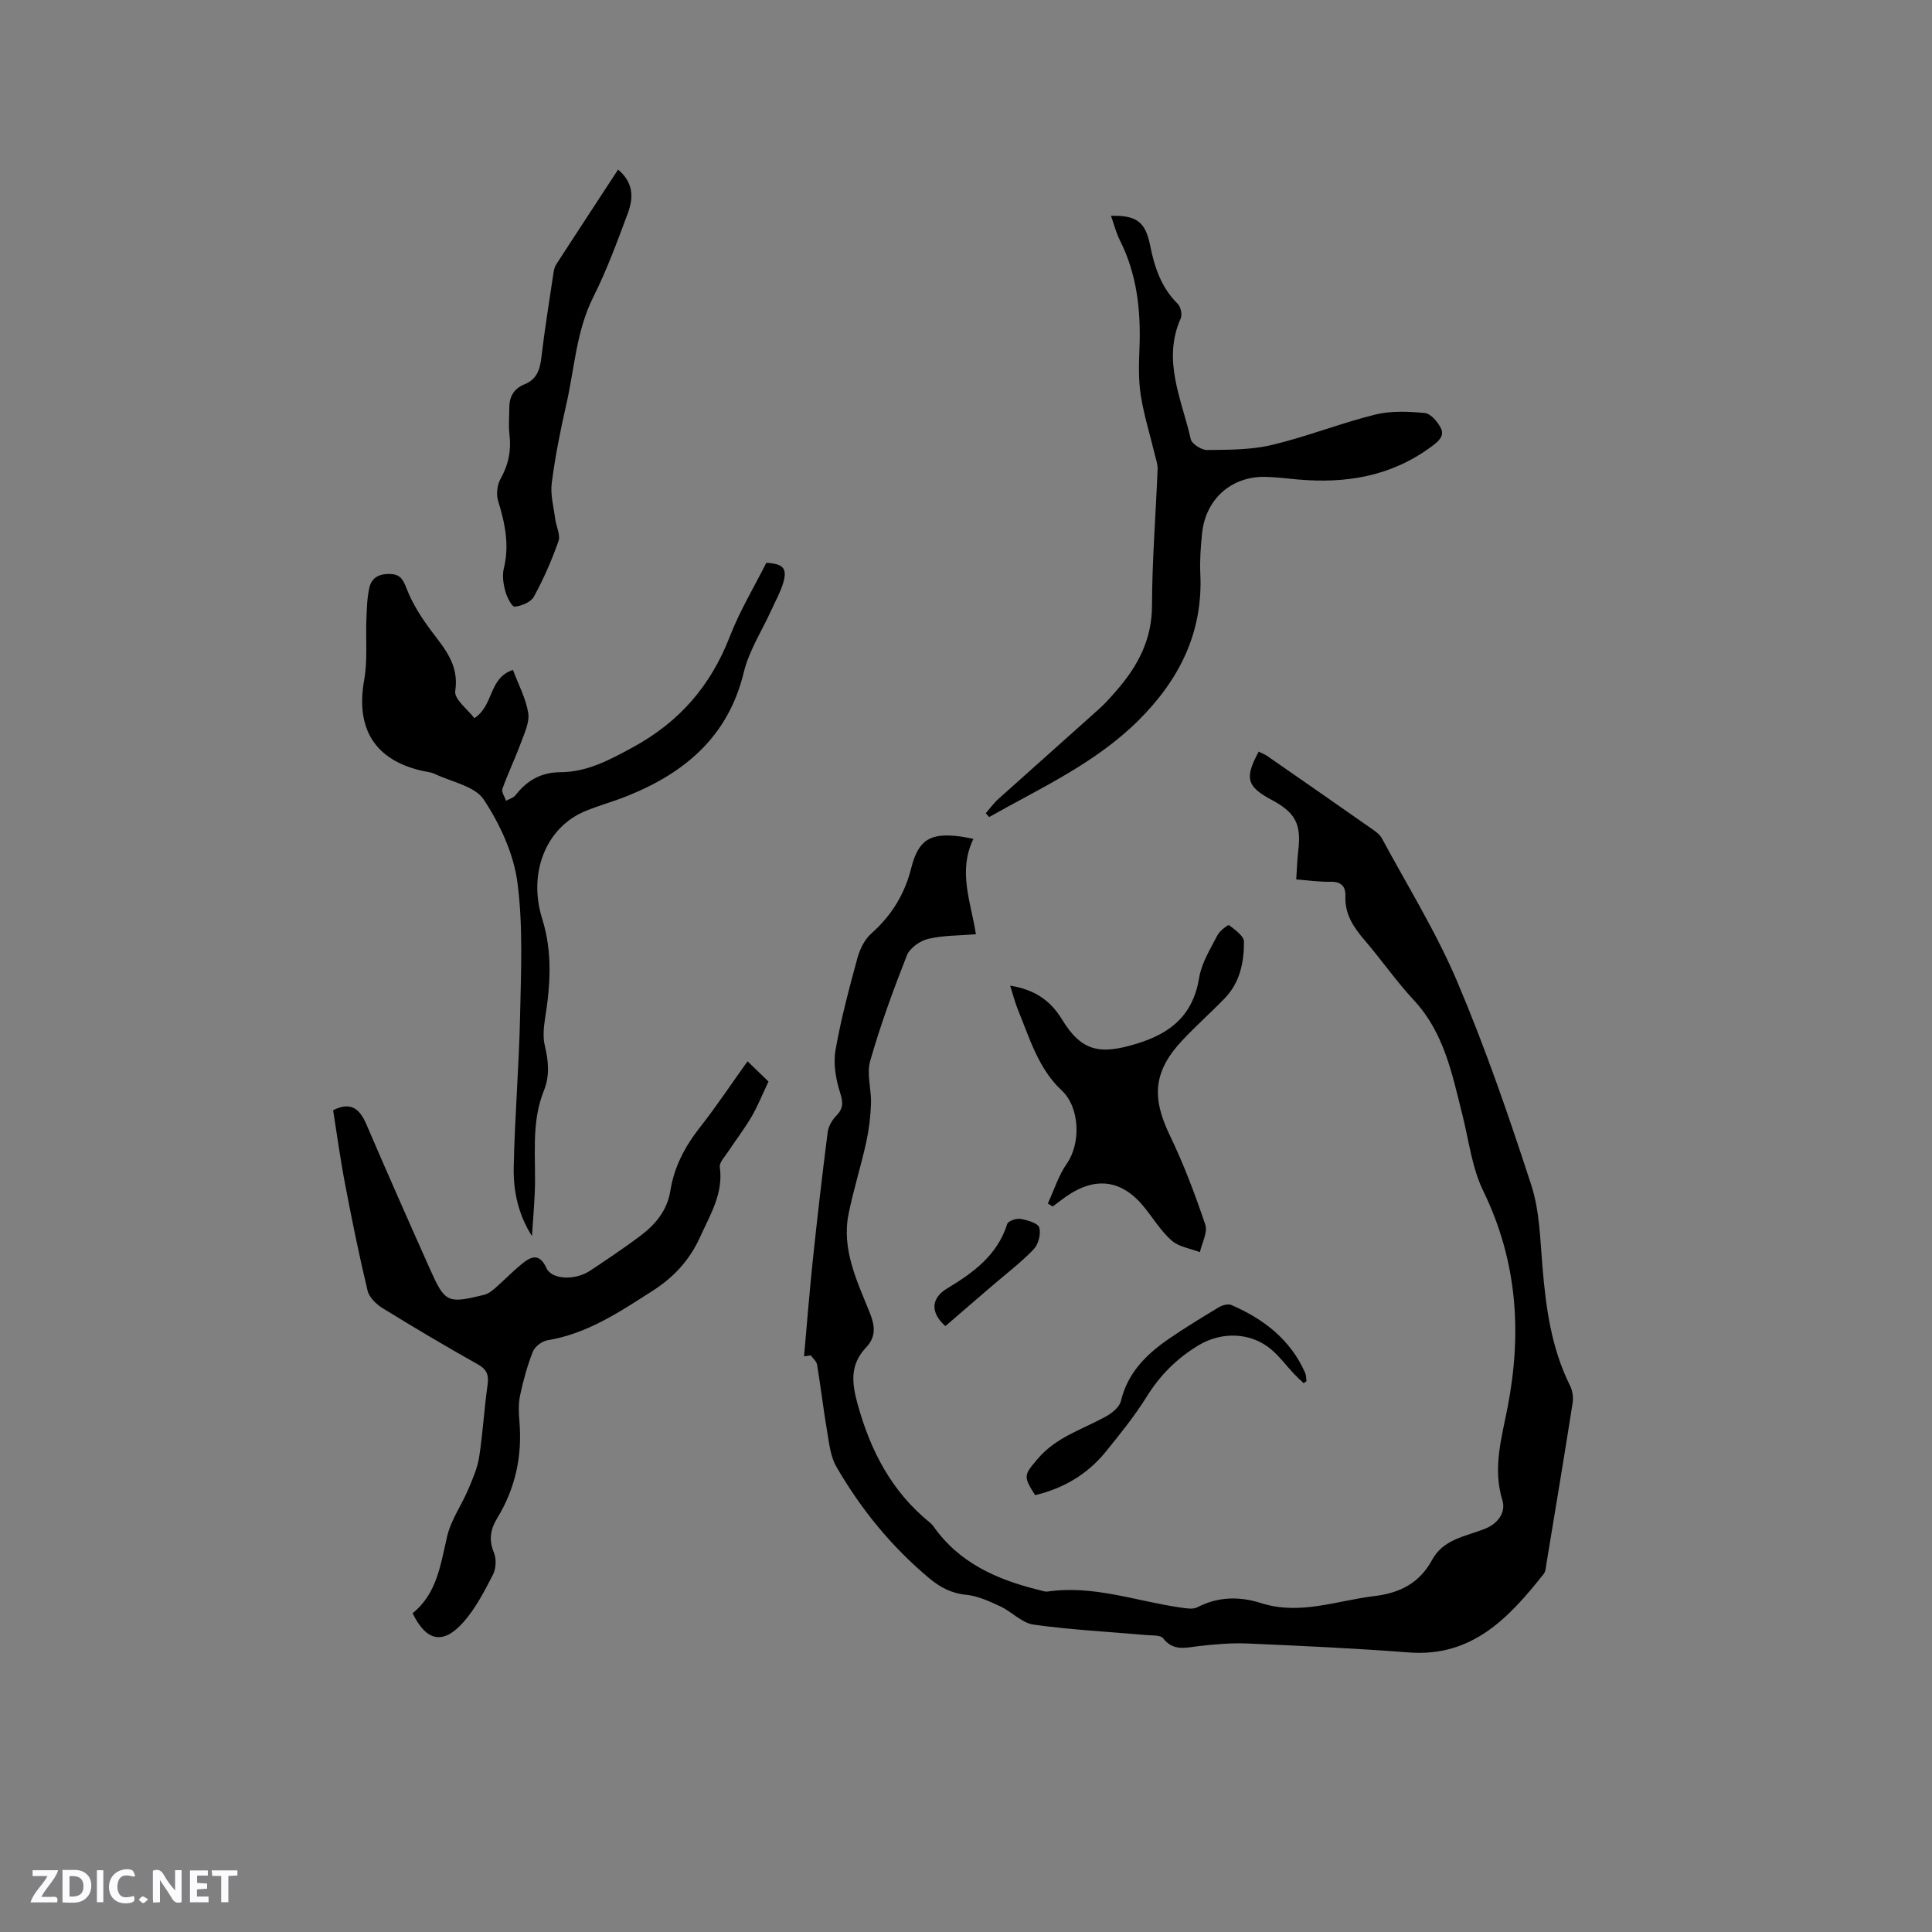 <svg enable-background="new 0 0 400 400" viewBox="0 0 400 400" xmlns="http://www.w3.org/2000/svg"><rect x="0" y="0" width="400" height="400" fill="#808080" stroke="none"/><g fill="#fbfafc"><path d="m37.59 393.81c-.92.31-1.52.05-2-.78-.7-1.2-1.52-2.34-2.47-3.78v4.59c-.55.03-.95.05-1.41.07-.03-.37-.06-.64-.06-.91 0-1.91 0-3.81 0-5.7 1.13-.41 1.77-.03 2.29.91.62 1.11 1.38 2.14 2.31 3.19v-4.2h1.35v6.61z"/><path d="m12.94 393.88v-6.75c1.9.19 3.93-.54 5.37 1.29.8 1.01.78 2.88.03 3.97-1.37 1.97-3.4 1.51-5.4 1.49m1.45-1.22c2.04.12 2.92-.58 2.89-2.21-.03-1.51-.98-2.19-2.89-2z"/><path d="m11.81 393.87h-5.49c.68-2.18 2.47-3.48 3.51-5.45h-3.08v-1.21h5.29c-.71 2.13-2.44 3.48-3.47 5.51.86 0 1.63.04 2.39-.01.79-.05 1.14.21.85 1.16"/><path d="m39.33 393.86v-6.61h3.7v1.07h-2.22v1.52c.68.04 1.34.09 2.07.13v1.07c-.72.05-1.38.09-2.1.14v1.48h2.4v1.19h-3.85z"/><path d="m27.71 388.56c-1.15-.3-2.46-.61-3.1.64-.37.73-.41 1.93-.06 2.67.63 1.35 1.99.93 3.17.68.35.94-.01 1.32-.93 1.46-1.62.25-3.05-.27-3.76-1.48-.73-1.24-.6-3.03.31-4.17.88-1.11 2.71-1.7 4-1.16.32.13.44.74.65 1.12-.1.08-.19.16-.28.24"/><path d="m49.15 387.24v1.07c-.59.02-1.17.05-1.87.08v5.44h-1.48v-5.44h-1.85c-.05-.4-.08-.73-.13-1.15z"/><path d="m20.06 387.21h1.33v6.62h-1.33z"/><path d="m30.68 393.25c-.49.38-.8.79-1.05.76-.32-.05-.6-.45-.9-.7.26-.24.51-.64.8-.67.29-.04.62.3 1.15.61"/></g><path d="m166.47 280.8c.6-6.62 1.11-13.25 1.81-19.86.93-8.85 1.95-17.68 3.08-26.51.15-1.2.89-2.51 1.75-3.39 1.48-1.51 1.49-2.71.84-4.76-.89-2.78-1.46-5.99-.97-8.81 1.11-6.45 2.83-12.81 4.55-19.15.5-1.82 1.48-3.82 2.86-5.04 4.18-3.72 6.9-8.11 8.27-13.55 1.48-5.86 3.91-7.31 9.91-6.58.93.11 1.84.32 2.97.52-3.29 6.74-.49 13.21.51 19.76-3.44.28-6.77.21-9.91.96-1.67.4-3.78 1.9-4.38 3.41-2.83 7.18-5.48 14.45-7.6 21.86-.77 2.7.27 5.88.17 8.83-.09 2.68-.42 5.39-.99 8.02-1.09 4.94-2.63 9.79-3.64 14.75-1.5 7.39 1.72 13.93 4.36 20.48 1.08 2.69 1.39 4.98-.73 7.22-3.35 3.54-3.03 7.23-1.75 11.83 2.69 9.67 7.04 18.02 14.89 24.4.33.27.63.58.87.93 5.33 7.53 13.14 10.94 21.73 13.06.61.15 1.27.42 1.86.33 9.51-1.38 18.42 2.03 27.59 3.33 1.11.16 2.48.4 3.38-.07 4.32-2.24 8.75-2.28 13.2-.86 8.05 2.56 15.66-.53 23.47-1.46 5.34-.64 9.36-2.74 11.94-7.51 2.34-4.31 6.97-4.84 10.91-6.41 2.84-1.13 4.38-3.51 3.63-5.93-2.07-6.72-.09-13.08 1.12-19.43 2.96-15.46 1.92-30.22-5.08-44.6-2.35-4.83-2.99-10.51-4.33-15.82-2.12-8.39-3.76-16.9-9.99-23.62-3.67-3.95-6.77-8.43-10.29-12.53-2.27-2.65-4.07-5.36-3.93-9.04.08-1.99-.83-3.05-3.06-3-2.29.05-4.6-.29-7.12-.48.15-2.16.2-4.06.42-5.94.66-5.48-.56-7.88-5.45-10.5-5.23-2.8-5.72-4.5-2.74-10.02.61.31 1.27.55 1.82.94 7.23 5.01 14.45 10.03 21.65 15.08.77.54 1.62 1.15 2.04 1.94 5.31 9.86 11.27 19.45 15.62 29.72 5.82 13.72 10.69 27.87 15.3 42.05 1.74 5.34 1.84 11.26 2.32 16.95.72 8.48 1.83 16.81 5.7 24.56.53 1.06.73 2.48.54 3.65-1.74 11.09-3.59 22.16-5.42 33.24-.12.72-.15 1.58-.56 2.11-7.18 9.06-14.79 17.27-27.95 16.26-11.09-.85-22.2-1.37-33.31-1.85-3.35-.15-6.75.15-10.1.53-2.72.31-5.29 1.15-7.44-1.61-.55-.71-2.31-.56-3.53-.67-7.77-.69-15.58-1.08-23.29-2.16-2.43-.34-4.52-2.68-6.91-3.79-2.25-1.05-4.65-2.15-7.07-2.39-3.06-.3-5.4-1.57-7.64-3.44-7.82-6.53-14.15-14.32-19.22-23.09-1.16-2.01-1.45-4.59-1.85-6.96-.8-4.7-1.36-9.44-2.13-14.14-.11-.7-.85-1.29-1.3-1.94-.45.09-.92.14-1.4.19z" fill="#010000"/><path d="m68.97 229.86c3.59-1.82 5.47-.37 6.87 2.88 4.29 10.01 8.7 19.97 13.14 29.92 3.15 7.07 3.64 7.28 11.22 5.43.86-.21 1.68-.84 2.37-1.45 1.84-1.6 3.53-3.37 5.41-4.91 1.9-1.56 3.69-2.42 5.15.81 1.1 2.42 5.94 2.61 9.07.53 3.44-2.28 6.87-4.59 10.18-7.05 3.21-2.38 5.75-5.31 6.41-9.48.78-4.92 2.99-9.14 6.07-13.06 3.46-4.4 6.56-9.08 9.91-13.75 1.75 1.69 3.32 3.21 4.34 4.19-1.29 2.72-2.24 5.11-3.52 7.3-1.47 2.51-3.26 4.82-4.86 7.25-.67 1.02-1.84 2.21-1.7 3.17.76 5.44-1.95 9.75-4.03 14.36-2.21 4.9-5.46 8.43-10.04 11.35-6.81 4.35-13.42 8.79-21.62 10.14-1.14.19-2.61 1.31-3.02 2.36-1.15 2.91-1.99 5.97-2.64 9.04-.37 1.73-.29 3.6-.14 5.39.61 7.19-.84 13.88-4.6 20.04-1.39 2.29-1.79 4.49-.68 7.14.54 1.29.45 3.31-.2 4.56-1.78 3.44-3.6 7.01-6.15 9.87-4.19 4.7-7.64 3.94-10.49-1.89 5.07-4.05 5.78-10.08 7.17-15.97.8-3.37 2.97-6.4 4.35-9.65.93-2.19 1.91-4.44 2.27-6.76.76-4.91 1.03-9.9 1.73-14.83.29-2.04-.07-3.23-2-4.31-6.65-3.73-13.21-7.62-19.7-11.62-1.32-.82-2.81-2.24-3.14-3.65-1.75-7.28-3.24-14.63-4.64-21.99-.98-5.06-1.67-10.2-2.49-15.36z" fill="#010000"/><path d="m110.14 255.92c-2.83-4.42-3.88-9.31-3.78-14.22.2-10.37 1.09-20.72 1.31-31.09.19-9.3.66-18.73-.54-27.89-.78-5.97-3.61-12.07-6.96-17.16-1.84-2.8-6.66-3.67-10.17-5.33-.75-.36-1.63-.43-2.46-.61-9.95-2.21-13.95-8.76-12.14-18.84.74-4.12.28-8.44.46-12.67.09-2.2.14-4.45.65-6.58.52-2.15 2.37-2.82 4.49-2.68 1.99.13 2.52 1.3 3.23 3.12 1.19 3.07 3.06 5.97 5.05 8.63 2.8 3.74 5.8 7.04 4.97 12.48-.25 1.68 2.63 3.83 3.96 5.61 4.08-2.65 2.89-8.29 7.99-9.99 1.13 3.03 2.67 5.87 3.16 8.89.31 1.94-.77 4.18-1.51 6.19-1.18 3.22-2.68 6.32-3.84 9.55-.23.64.49 1.63.77 2.46.67-.38 1.53-.6 1.96-1.16 2.36-3.03 5.28-4.73 9.22-4.75 5.56-.02 10.16-2.49 15.01-5.13 9.7-5.27 16.17-12.75 20.12-22.94 2.05-5.3 5.03-10.24 7.57-15.29 3.54.2 4.39 1.16 3.47 4.24-.57 1.9-1.58 3.67-2.4 5.49-1.95 4.31-4.65 8.43-5.74 12.95-3.19 13.19-12.04 20.7-23.92 25.52-2.84 1.15-5.82 1.97-8.66 3.11-8.4 3.35-12.13 12.92-9.16 22.38 2.17 6.9 1.7 13.77.59 20.73-.29 1.82-.46 3.81-.04 5.56.76 3.17 1.05 6.23-.19 9.29-2.76 6.83-1.59 14-1.89 21.04-.13 3.03-.39 6.06-.58 9.09z" fill="#010000"/><path d="m204.1 168.37c.87-1 1.65-2.1 2.63-2.98 6.94-6.24 13.93-12.41 20.87-18.65 1.33-1.2 2.53-2.57 3.7-3.93 4.32-5 7.2-10.45 7.21-17.42.02-9.43.79-18.85 1.16-28.28.04-1-.35-2.03-.59-3.04-.98-4.08-2.25-8.12-2.9-12.25-.5-3.22-.39-6.56-.26-9.84.29-7.72-.52-15.19-4.05-22.21-.8-1.58-1.23-3.35-1.85-5.08 5.24-.15 7.12 1.23 8.09 6.07.91 4.54 2.29 8.76 5.72 12.14.63.62.98 2.24.62 3.03-3.88 8.73.24 16.79 2.08 24.99.22.99 2.22 2.26 3.37 2.25 4.5-.05 9.12-.02 13.45-1.05 7.19-1.71 14.13-4.48 21.31-6.27 3.28-.82 6.9-.67 10.31-.34 1.24.12 2.7 1.82 3.35 3.14.81 1.65-.54 2.76-1.93 3.79-8.3 6.17-17.69 7.72-27.71 6.83-2.22-.2-4.43-.49-6.65-.54-7.08-.17-12.45 4.61-13.16 11.74-.27 2.74-.49 5.51-.36 8.25.6 12.19-4.34 22-12.75 30.38-8.92 8.89-20.24 14-30.97 20.06-.21-.26-.45-.53-.69-.79z" fill="#010000"/><path d="m209.14 204.06c5 .83 8.28 2.97 10.76 7.04 4.09 6.72 7.97 7.25 15.36 5.01 7.26-2.2 11.77-6.01 13.03-13.75.5-3.03 2.31-5.88 3.75-8.7.47-.93 2.23-2.26 2.41-2.12 1.23.95 3.09 2.24 3.1 3.42.02 4.24-.83 8.45-3.95 11.69-2.87 2.97-5.97 5.72-8.8 8.73-6 6.39-6.41 11.8-2.61 19.66 2.88 5.96 5.23 12.22 7.35 18.5.54 1.6-.69 3.79-1.11 5.71-1.97-.76-4.33-1.09-5.83-2.39-2.2-1.92-3.78-4.54-5.64-6.85-4.62-5.77-10.15-6.54-16.28-2.25-.93.65-1.82 1.35-2.73 2.03-.34-.2-.68-.41-1.01-.61 1.28-2.76 2.2-5.78 3.92-8.24 2.95-4.21 2.73-11.65-1.03-15.16-4.85-4.54-6.62-10.73-9.02-16.58-.64-1.54-1.04-3.17-1.67-5.14z" fill="#010000"/><path d="m127.97 35.11c3.32 2.8 3.15 5.99 2.01 9.05-2.18 5.84-4.33 11.73-7.12 17.28-3.57 7.1-3.91 14.88-5.63 22.36-1.23 5.36-2.29 10.78-3 16.23-.31 2.41.41 4.95.72 7.43.2 1.54 1.13 3.29.68 4.57-1.39 3.95-3.09 7.83-5.09 11.5-.62 1.14-2.56 1.93-3.98 2.08-.56.06-1.62-2-1.95-3.23-.4-1.49-.66-3.22-.3-4.68 1.21-4.86.23-9.4-1.19-14.03-.42-1.37-.17-3.32.54-4.58 1.63-2.92 2.21-5.86 1.82-9.15-.22-1.86-.04-3.77-.03-5.66.02-2.24 1.03-3.86 3.12-4.7 2.48-1 3.21-2.93 3.5-5.46.69-5.89 1.65-11.74 2.52-17.6.09-.61.24-1.27.57-1.78 4.19-6.47 8.42-12.92 12.81-19.63z" fill="#010000"/><path d="m269.9 286.37c-.68-.66-1.39-1.29-2.04-1.98-1.52-1.63-2.86-3.44-4.53-4.89-4.28-3.72-10.41-3.86-15.2-.96-4.46 2.69-7.92 6.14-10.68 10.57-2.51 4.03-5.53 7.77-8.53 11.47-3.79 4.67-8.76 7.59-14.61 8.97-2.54-3.96-2.28-4.18.52-7.5 3.82-4.54 9.3-6.09 14.16-8.8 1.26-.7 2.78-1.93 3.08-3.17 1.38-5.8 5.19-9.61 9.8-12.8 3.4-2.34 6.93-4.49 10.47-6.62.72-.43 1.9-.77 2.58-.48 6.7 2.9 12.25 7.14 15.29 14.04.23.52.2 1.15.3 1.73-.2.14-.4.28-.61.42z" fill="#010000"/><path d="m195.73 274.55c-3.17-2.8-2.97-5.79.36-7.79 5.43-3.27 10.41-6.88 12.45-13.36.19-.61 1.87-1.19 2.73-1.04 1.42.25 3.59.85 3.89 1.78.41 1.29-.18 3.49-1.15 4.51-2.62 2.74-5.68 5.05-8.57 7.54-3.2 2.76-6.41 5.51-9.71 8.36z" fill="#010000"/></svg>